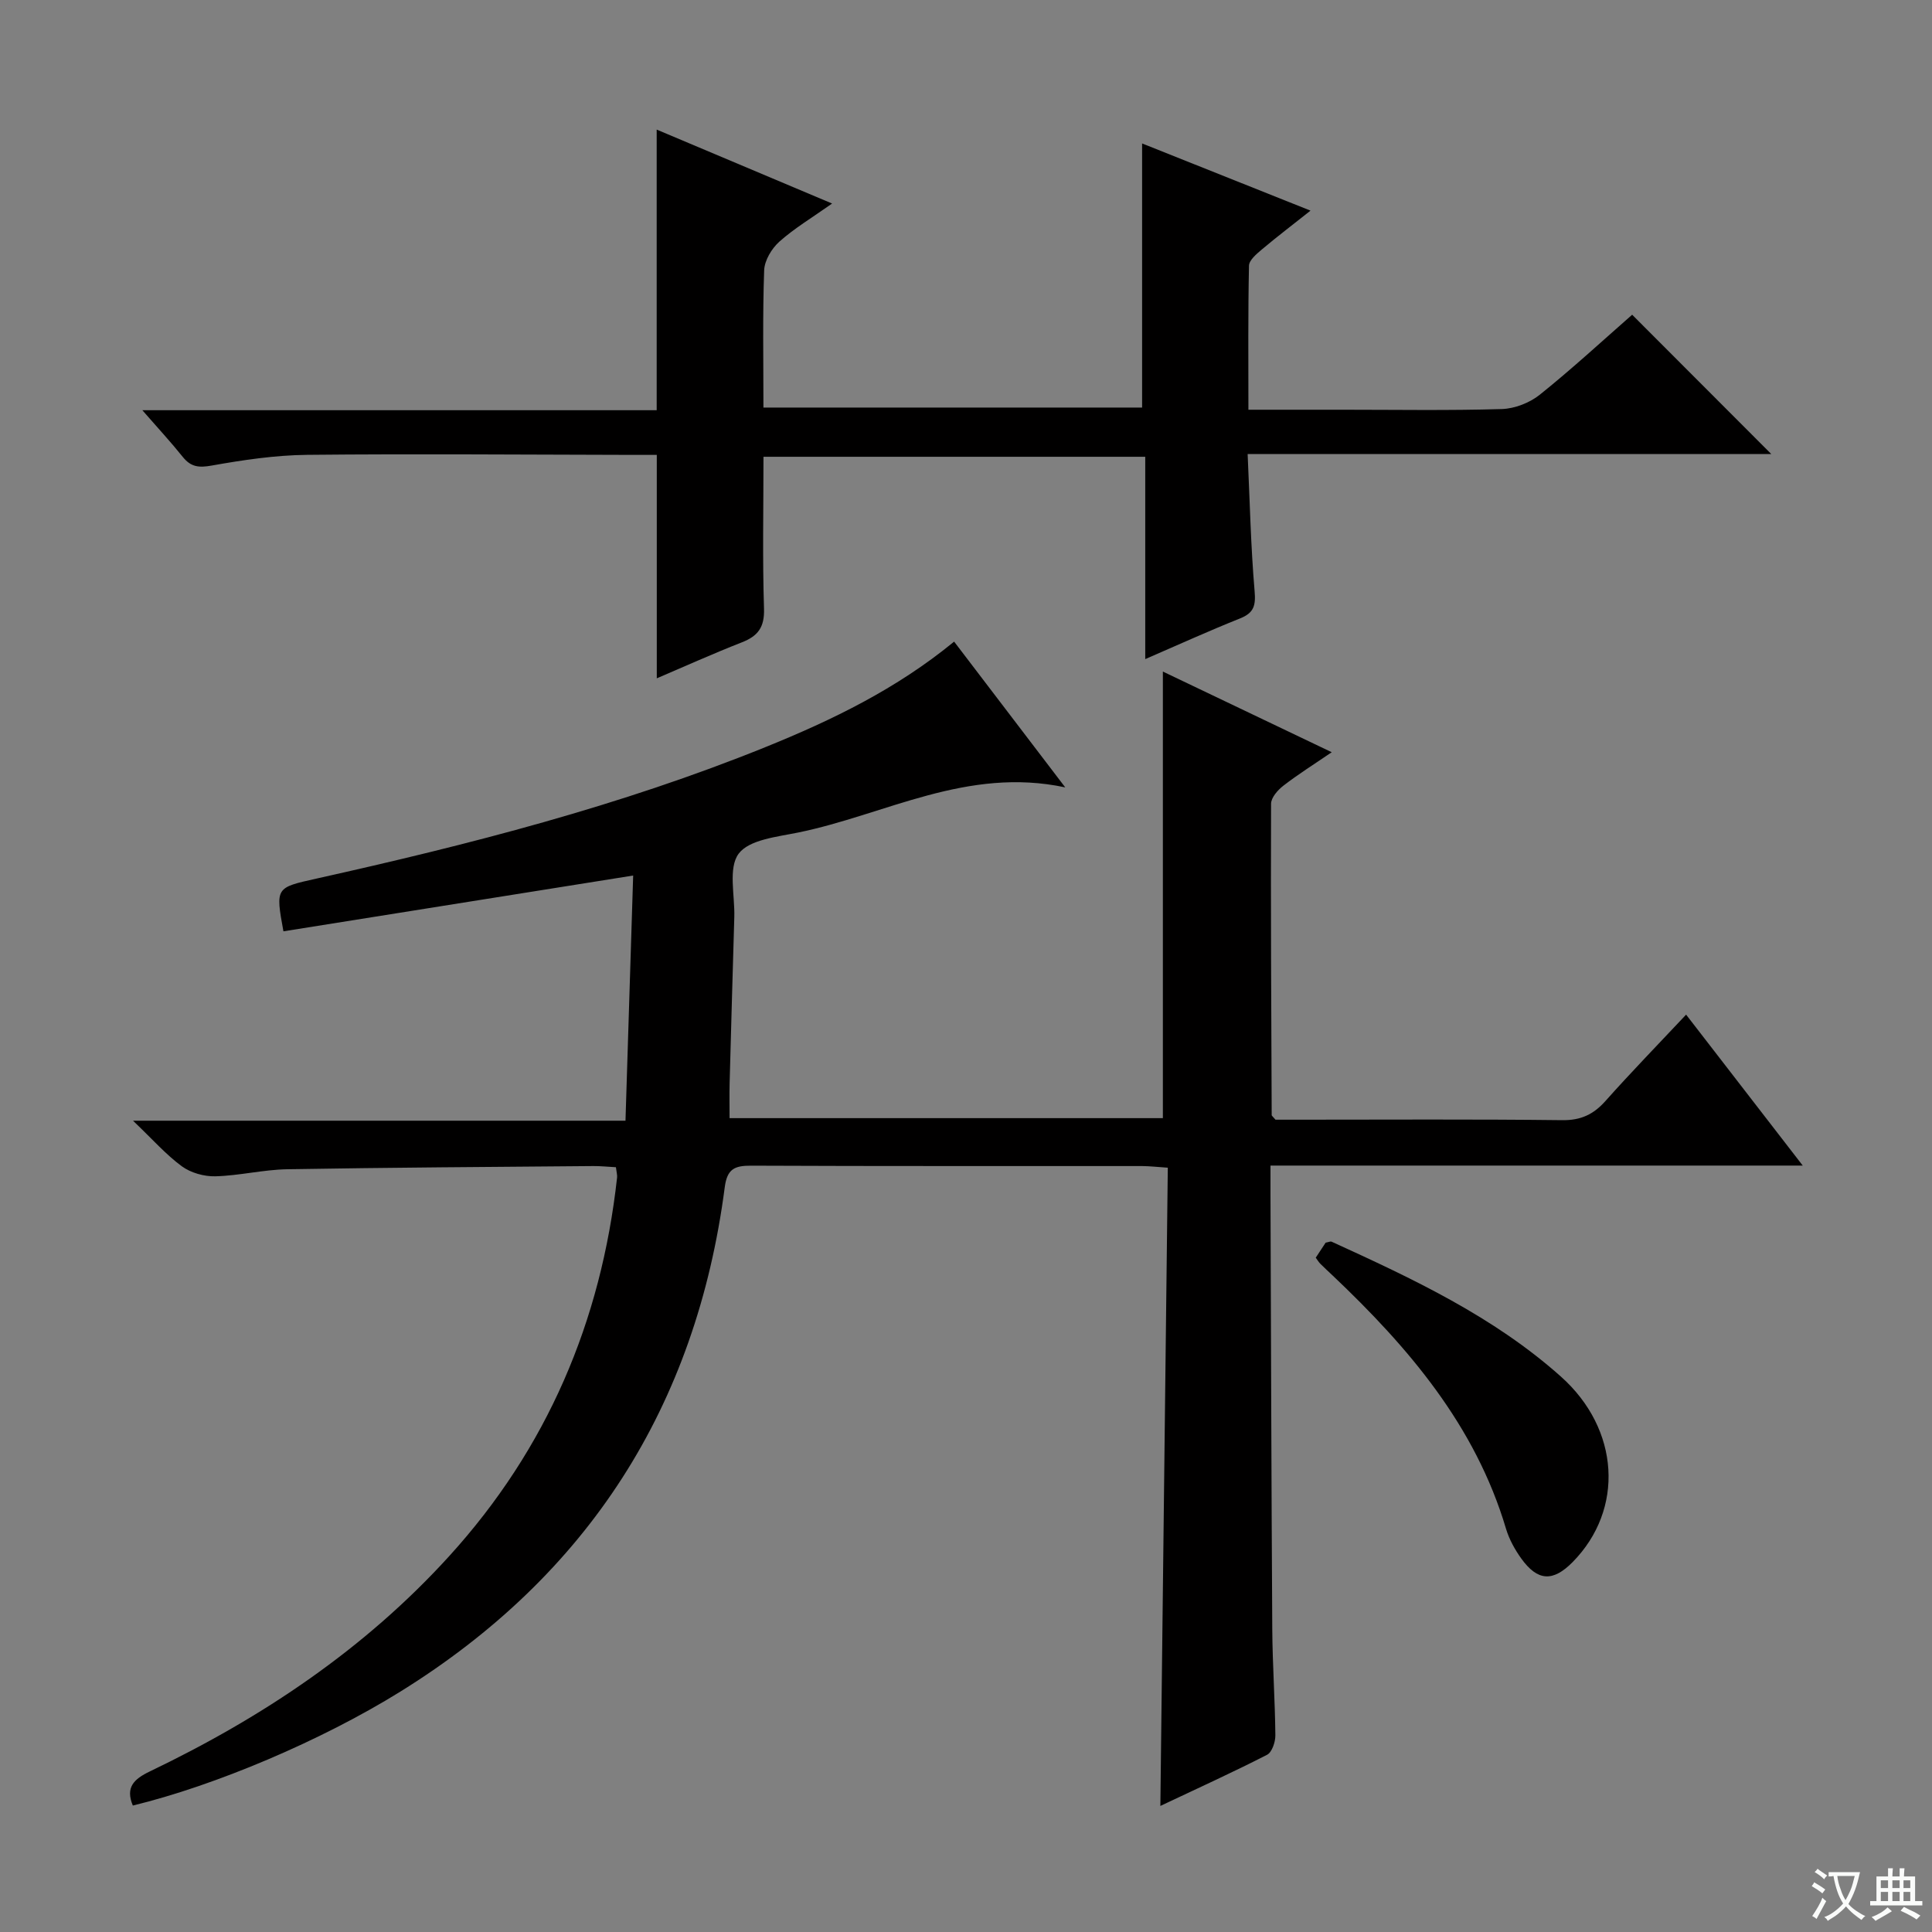 <svg enable-background="new 0 0 400 400" viewBox="0 0 400 400" xmlns="http://www.w3.org/2000/svg"><rect x="0" y="0" width="400" height="400" fill="#808080" stroke="none"/><path d="m377.9 391.2c-.2.3-.4.5-.6.8-.7-.6-1.4-1-2.2-1.5.2-.3.4-.5.5-.8.6.4 1.4.8 2.3 1.5zm-1.8 6.1c-.2-.2-.5-.4-.9-.6.4-.6.8-1.2 1.2-1.9s.7-1.3.9-1.9c.3.3.5.5.8.7-.7 1.3-1.4 2.6-2 3.7zm2.2-9c-.3.3-.5.5-.6.8-.6-.6-1.3-1.1-2-1.5.3-.3.5-.5.6-.7.6.5 1.3.9 2 1.4zm.3.2v-.9h2 4.5c-.3 1.3-.6 2.5-1 3.6s-.9 2.1-1.4 3c.4.5 1 1 1.6 1.4s1.2.8 1.9 1.1c-.3.2-.5.4-.8.8-.4-.3-1-.7-1.6-1.2s-1.2-1.1-1.6-1.6c-.5.6-1.1 1.1-1.7 1.6s-1.4.9-2.1 1.4c-.1-.3-.3-.5-.7-.8.6-.2 1.2-.5 1.9-1s1.4-1.1 2-1.8c-.5-.8-.9-1.6-1.2-2.5s-.6-2-.8-3.2c-.4.1-.7.1-1 .1zm2.5 2.7c.3 1 .7 1.7 1 2.2.3-.5.6-1.1 1-2s.6-1.9.9-3h-3.2-.4c.1.9.3 1.8.7 2.8z" fill="#fafbfa"/><path d="m396.5 388.5v1.5 3.6h1.5v.9c-.4 0-1 0-1.7 0h-7.9c-.5 0-.9 0-1.2 0v-.9h1.3v-3.5c0-.7 0-1.2 0-1.6h2.4c0-.8 0-1.4 0-1.7h1c0 .3-.1.8-.1 1.7h1.5c0-.8 0-1.4 0-1.7h1c0 .3-.1.9-.1 1.7zm-8.2 9.2c-.2-.3-.5-.5-.8-.8.8-.3 1.4-.6 1.9-.9s1-.7 1.4-1.1c.3.3.6.5.9.8-1.6 1-2.8 1.6-3.4 2zm2.6-6.8v-1.6h-1.5v1.6zm0 2.7v-1.9h-1.5v1.9zm2.4-2.7v-1.6h-1.5v1.6zm0 2.7v-1.9h-1.5v1.9zm.2 2 .7-.8c.4.2.9.5 1.6.8s1.3.7 1.8 1c-.3.3-.5.5-.8.8-.4-.3-1.5-1-3.3-1.8zm2-4.7v-1.6h-1.4v1.6zm0 2.7v-1.9h-1.4v1.9z" fill="#fafbfa"/><g fill="#010000"><path d="m127.52 241.66c-1.71-.09-3.18-.25-4.65-.24-21.14.18-42.29.3-63.43.66-4.96.09-9.89 1.33-14.85 1.46-2.32.06-5.08-.71-6.94-2.07-3.3-2.42-6.05-5.57-10.11-9.44h101.96c.54-17.21 1.06-33.91 1.59-50.76-24.57 3.92-48.5 7.74-72.41 11.55-1.66-9.11-1.61-9.03 6.81-10.91 31.62-7.04 62.96-15.07 93.06-27.26 13.76-5.57 27.07-12.02 38.99-21.81 7.5 9.84 14.92 19.56 23.01 30.18-20.36-4.35-37.26 5.67-55.32 9.35-4.34.89-10.12 1.46-12.3 4.38-2.2 2.96-.77 8.63-.9 13.11-.33 11.48-.67 22.95-.97 34.43-.06 2.3-.01 4.6-.01 7.21h89.71c0-30.67 0-61.36 0-92.46 11.17 5.34 22.66 10.83 34.96 16.7-3.63 2.48-6.94 4.55-10.01 6.93-1.16.89-2.55 2.47-2.55 3.75-.08 21.49.04 42.98.13 64.46 0 .12.2.25.79.94h4.86c18.16 0 36.33-.12 54.49.1 3.89.05 6.5-1.2 8.99-4 5.28-5.93 10.83-11.63 16.67-17.85 8.02 10.37 15.68 20.3 24.15 31.25-37.37 0-73.54 0-110.2 0 0 2.49-.01 4.28 0 6.07.11 29.99.19 59.98.37 89.97.05 7.31.57 14.62.64 21.94.01 1.37-.7 3.49-1.72 4.01-7.06 3.62-14.29 6.9-22.09 10.59.52-44.32 1.02-87.96 1.54-132.14-2.13-.14-3.72-.33-5.31-.34-26.99-.02-53.99.04-80.98-.08-3.41-.01-4.95.68-5.44 4.47-5.91 45.36-28.25 80.26-67.16 104.42-16.47 10.22-38.42 19.47-55.39 23.59-1.56-3.75.19-5.47 3.53-7.07 23.3-11.17 44.49-25.33 61.99-44.59 20.25-22.28 31.45-48.57 34.74-78.37.06-.47-.1-.97-.24-2.13z"/><path d="m236.46 84.38c0-18.26 0-36.19 0-54.68 11.39 4.54 22.73 9.07 34.87 13.91-3.71 2.94-6.97 5.42-10.09 8.05-1.09.92-2.62 2.2-2.65 3.34-.21 9.78-.12 19.56-.12 29.83h19.47c11 0 22 .19 32.98-.14 2.68-.08 5.78-1.29 7.88-2.97 6.74-5.41 13.1-11.28 19.12-16.56 9.76 9.77 19.33 19.36 28.81 28.85-35.3 0-71.45 0-108.42 0 .46 9.88.65 19.14 1.44 28.34.26 3.01-.12 4.53-3.01 5.69-6.42 2.56-12.72 5.43-19.63 8.42 0-14.31 0-27.91 0-41.89-26.39 0-52.42 0-79.04 0 0 10.58-.22 21.03.11 31.46.12 3.85-1.25 5.66-4.61 6.97-6.02 2.36-11.92 5.02-17.59 7.44 0-15.24 0-30.4 0-46.26-1.4 0-3.16 0-4.93 0-22.49-.04-44.98-.24-67.47-.01-6.6.07-13.24 1.06-19.75 2.22-2.67.48-4.31.3-5.99-1.79-2.45-3.06-5.12-5.94-8.37-9.67h106.49c0-19.53 0-38.54 0-58.1 11.57 4.88 23.51 9.91 36.32 15.31-4.13 2.92-7.79 5.1-10.91 7.88-1.6 1.43-3.09 3.9-3.16 5.96-.33 9.31-.15 18.64-.15 28.4z"/><path d="m272.41 260.39c.72-1.09 1.44-2.19 2.05-3.11.61-.11 1-.31 1.24-.2 16.78 7.66 33.51 15.48 47.45 27.91 12.25 10.91 13.17 27.53 2.46 38.41-4.08 4.14-7.25 4-10.66-.74-1.33-1.86-2.5-3.98-3.15-6.16-6.35-21.35-20.18-37.53-35.9-52.43-.84-.8-1.71-1.58-2.53-2.41-.35-.35-.6-.79-.96-1.27z"/></g></svg>